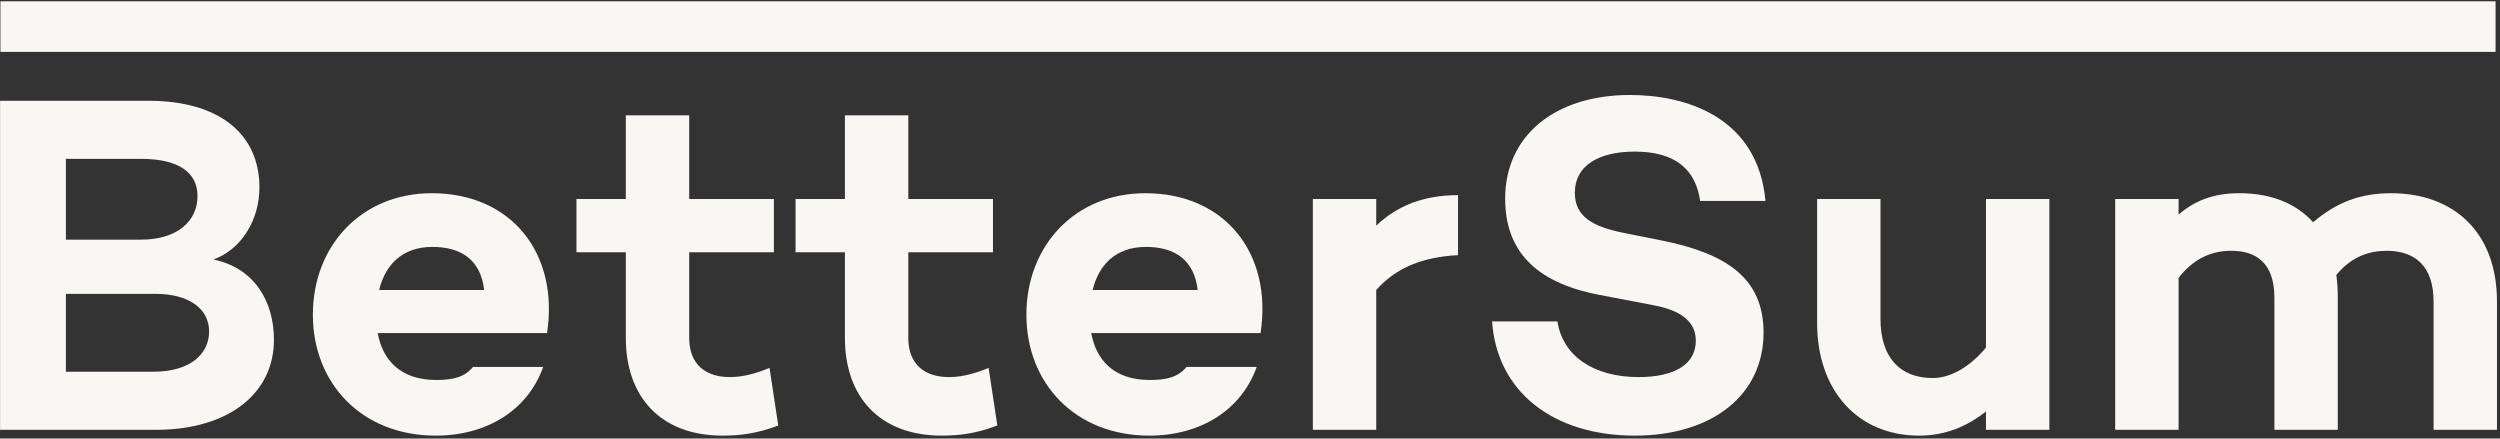<svg width="496" height="87" viewBox="0 0 496 87" fill="none" xmlns="http://www.w3.org/2000/svg">
<rect x="0" y="0" width="496" height="87" fill="#333333" stroke="none"/>
<path d="M495.123 0.259H0.084V10.292H495.123V0.259Z" fill="#F9F7F3"/>
<path d="M42.351 51.484C47.919 49.468 51.471 43.612 51.471 37.18C51.471 26.524 43.407 19.996 29.487 19.996H0.015V85.276H30.927C45.327 85.276 54.351 78.076 54.351 67.42C54.351 59.932 50.607 53.212 42.351 51.484ZM27.951 31.516C35.439 31.516 39.183 34.204 39.183 38.908C39.183 43.804 35.247 47.548 27.951 47.548H13.071V31.516H27.951ZM30.351 73.756H13.071V58.3H30.831C37.263 58.3 41.487 61.084 41.487 65.788C41.487 70.012 38.031 73.756 30.351 73.756Z" fill="#F9F7F3"/>
<path d="M85.688 38.332C71.672 38.332 62.072 48.796 62.072 62.428C62.072 76.06 71.768 86.428 86.456 86.428C96.536 86.428 104.696 81.436 107.768 72.796H93.848C92.216 74.812 89.912 75.388 86.552 75.388C79.352 75.388 75.896 71.356 74.936 66.076H108.536C110.936 50.236 101.432 38.332 85.688 38.332ZM85.784 48.988C91.64 48.988 95.384 51.676 96.056 57.532H75.224C76.376 52.732 79.64 48.988 85.784 48.988Z" fill="#F9F7F3"/>
<path d="M152.675 72.988C150.371 73.948 147.683 74.812 144.803 74.812C140.099 74.812 136.739 72.412 136.739 67.036V50.044H153.539V39.484H136.739V22.876H124.163V39.484H114.371V50.044H124.163V67.036C124.163 78.748 131.075 86.428 143.363 86.428C146.723 86.428 150.179 86.044 154.403 84.412L152.675 72.988Z" fill="#F9F7F3"/>
<path d="M196.143 72.988C193.839 73.948 191.151 74.812 188.271 74.812C183.567 74.812 180.207 72.412 180.207 67.036V50.044H197.007V39.484H180.207V22.876H167.631V39.484H157.839V50.044H167.631V67.036C167.631 78.748 174.543 86.428 186.831 86.428C190.191 86.428 193.647 86.044 197.871 84.412L196.143 72.988Z" fill="#F9F7F3"/>
<path d="M227.251 38.332C213.235 38.332 203.635 48.796 203.635 62.428C203.635 76.06 213.331 86.428 228.019 86.428C238.099 86.428 246.259 81.436 249.331 72.796H235.411C233.779 74.812 231.475 75.388 228.115 75.388C220.915 75.388 217.459 71.356 216.499 66.076H250.099C252.499 50.236 242.995 38.332 227.251 38.332ZM227.347 48.988C233.203 48.988 236.947 51.676 237.619 57.532H216.787C217.939 52.732 221.203 48.988 227.347 48.988Z" fill="#F9F7F3"/>
<path d="M273.044 44.764V39.484H260.468V85.276H273.044V57.532C276.98 53.116 282.164 51.004 289.268 50.62V38.716C282.452 38.716 277.172 40.828 273.044 44.764Z" fill="#F9F7F3"/>
<path d="M323.392 18.844C308.512 18.844 298.624 26.908 298.624 39.388C298.624 49.468 304.288 55.996 317.248 58.492L327.808 60.508C334.816 61.756 336.448 64.732 336.448 67.612C336.448 72.22 332.32 74.812 325.12 74.812C316.096 74.812 310.048 70.588 308.992 63.772H296.032C296.992 77.788 308.224 86.428 324.352 86.428C339.712 86.428 349.888 78.364 349.888 65.98C349.888 55.228 342.592 50.332 329.824 47.74L322.144 46.204C315.904 44.956 312.448 42.94 312.448 38.236C312.448 32.86 317.152 30.076 324.352 30.076C332.608 30.076 336.448 33.82 337.312 39.868H350.272C348.736 23.164 334.432 18.844 323.392 18.844Z" fill="#F9F7F3"/>
<path d="M394.018 39.484V68.956C390.754 72.892 386.914 75.004 383.458 75.004C376.834 75.004 373.09 70.78 373.09 63.292V39.484H360.514V64.06C360.514 77.5 368.578 86.428 380.77 86.428C385.954 86.428 390.274 84.604 394.018 81.628V85.276H406.594V39.484H394.018Z" fill="#F9F7F3"/>
<path d="M474.375 38.332C468.135 38.332 463.431 40.252 458.919 44.092C455.463 40.252 450.375 38.332 444.327 38.332C438.855 38.332 435.303 39.964 432.231 42.556V39.484H419.655V85.276H432.231V55.132C435.207 51.292 438.759 49.756 442.695 49.756C447.495 49.756 451.239 52.06 451.239 59.068V85.276H463.815V59.068C463.815 57.436 463.719 55.996 463.527 54.556C466.503 50.908 470.055 49.756 473.511 49.756C479.079 49.756 482.823 52.732 482.823 59.836V85.276H495.399V59.836C495.399 46.012 486.759 38.332 474.375 38.332Z" fill="#F9F7F3"/>
</svg>

